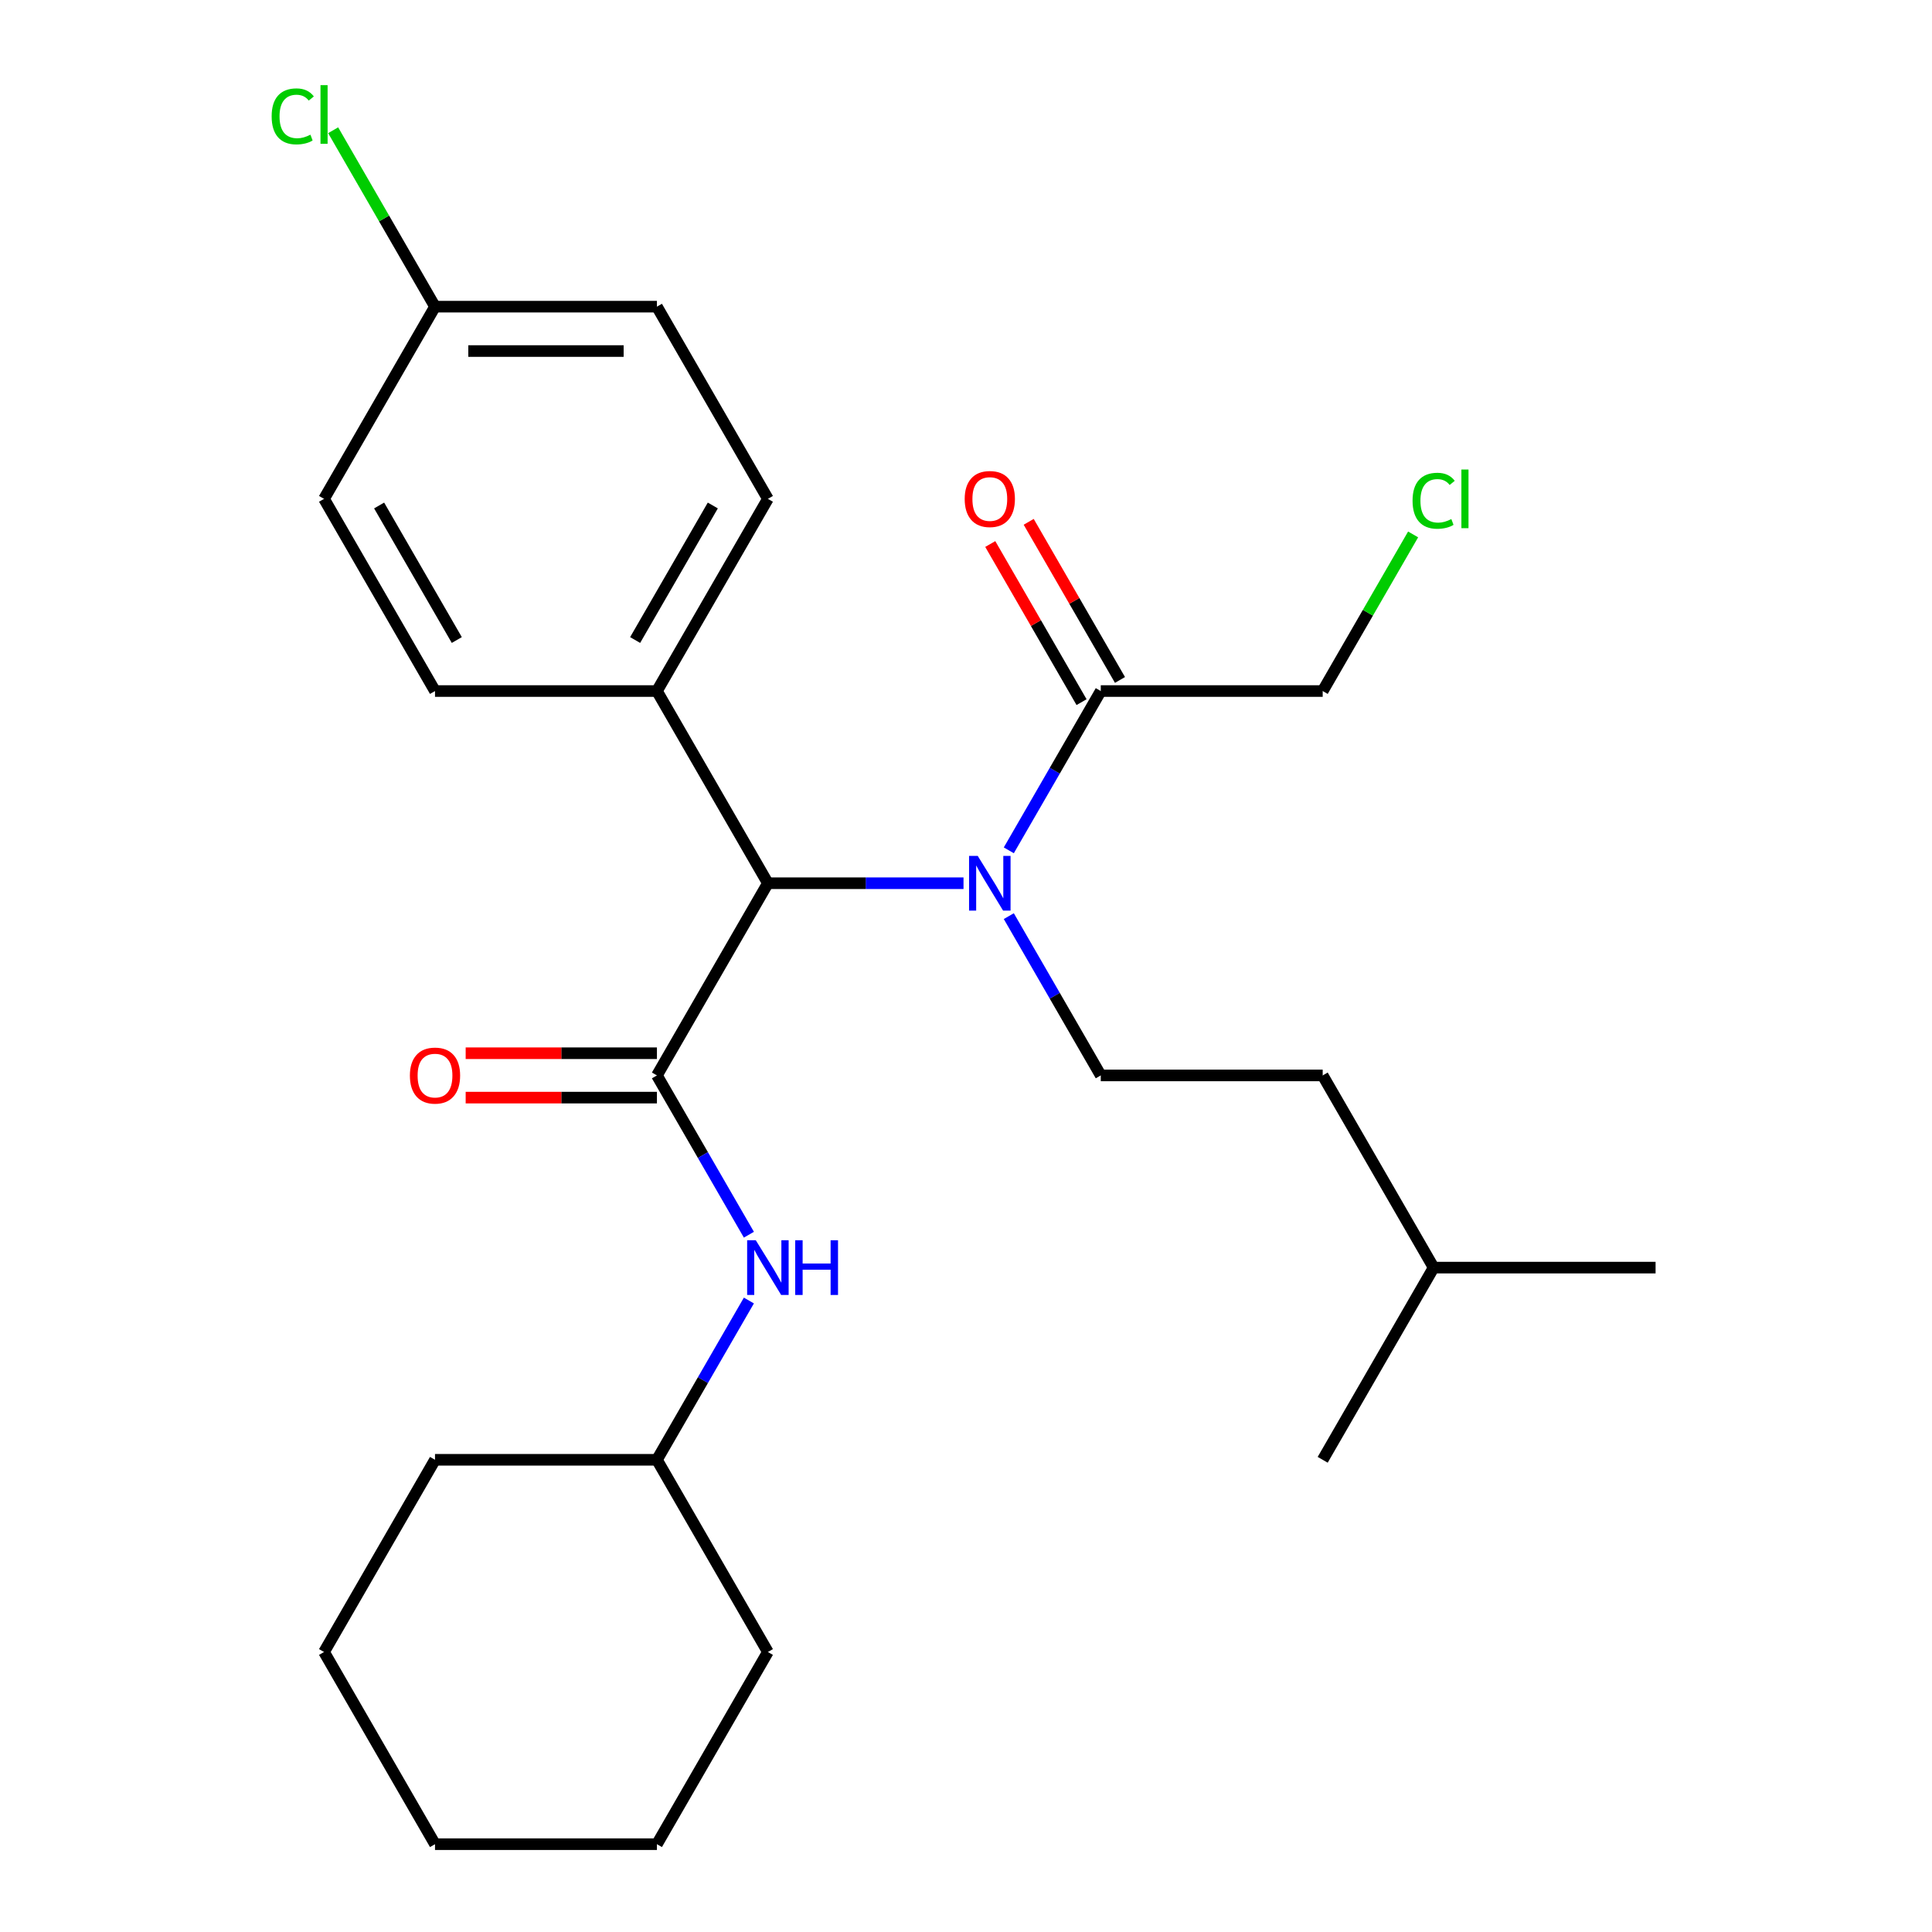 <?xml version='1.0' encoding='iso-8859-1'?>
<svg version='1.1' baseProfile='full'
              xmlns='http://www.w3.org/2000/svg'
                      xmlns:rdkit='http://www.rdkit.org/xml'
                      xmlns:xlink='http://www.w3.org/1999/xlink'
                  xml:space='preserve'
width='1000px' height='1000px' viewBox='0 0 1000 1000'>
<!-- END OF HEADER -->
<rect style='opacity:1.0;fill:#FFFFFF;stroke:none' width='1000' height='1000' x='0' y='0'> </rect>
<path class='bond-0' d='M 340.025,556.637 L 397.458,457.16' style='fill:none;fill-rule:evenodd;stroke:#000000;stroke-width:6px;stroke-linecap:butt;stroke-linejoin:miter;stroke-opacity:1' />
<path class='bond-1' d='M 340.025,556.637 L 363.825,597.86' style='fill:none;fill-rule:evenodd;stroke:#000000;stroke-width:6px;stroke-linecap:butt;stroke-linejoin:miter;stroke-opacity:1' />
<path class='bond-1' d='M 363.825,597.86 L 387.625,639.082' style='fill:none;fill-rule:evenodd;stroke:#0000FF;stroke-width:6px;stroke-linecap:butt;stroke-linejoin:miter;stroke-opacity:1' />
<path class='bond-2' d='M 340.025,545.15 L 290.528,545.15' style='fill:none;fill-rule:evenodd;stroke:#000000;stroke-width:6px;stroke-linecap:butt;stroke-linejoin:miter;stroke-opacity:1' />
<path class='bond-2' d='M 290.528,545.15 L 241.03,545.15' style='fill:none;fill-rule:evenodd;stroke:#FF0000;stroke-width:6px;stroke-linecap:butt;stroke-linejoin:miter;stroke-opacity:1' />
<path class='bond-2' d='M 340.025,568.124 L 290.528,568.124' style='fill:none;fill-rule:evenodd;stroke:#000000;stroke-width:6px;stroke-linecap:butt;stroke-linejoin:miter;stroke-opacity:1' />
<path class='bond-2' d='M 290.528,568.124 L 241.03,568.124' style='fill:none;fill-rule:evenodd;stroke:#FF0000;stroke-width:6px;stroke-linecap:butt;stroke-linejoin:miter;stroke-opacity:1' />
<path class='bond-3' d='M 498.713,457.16 L 448.086,457.16' style='fill:none;fill-rule:evenodd;stroke:#0000FF;stroke-width:6px;stroke-linecap:butt;stroke-linejoin:miter;stroke-opacity:1' />
<path class='bond-3' d='M 448.086,457.16 L 397.458,457.16' style='fill:none;fill-rule:evenodd;stroke:#000000;stroke-width:6px;stroke-linecap:butt;stroke-linejoin:miter;stroke-opacity:1' />
<path class='bond-4' d='M 522.158,440.128 L 545.958,398.905' style='fill:none;fill-rule:evenodd;stroke:#0000FF;stroke-width:6px;stroke-linecap:butt;stroke-linejoin:miter;stroke-opacity:1' />
<path class='bond-4' d='M 545.958,398.905 L 569.758,357.683' style='fill:none;fill-rule:evenodd;stroke:#000000;stroke-width:6px;stroke-linecap:butt;stroke-linejoin:miter;stroke-opacity:1' />
<path class='bond-5' d='M 522.158,474.192 L 545.958,515.414' style='fill:none;fill-rule:evenodd;stroke:#0000FF;stroke-width:6px;stroke-linecap:butt;stroke-linejoin:miter;stroke-opacity:1' />
<path class='bond-5' d='M 545.958,515.414 L 569.758,556.637' style='fill:none;fill-rule:evenodd;stroke:#000000;stroke-width:6px;stroke-linecap:butt;stroke-linejoin:miter;stroke-opacity:1' />
<path class='bond-6' d='M 397.458,457.16 L 340.025,357.683' style='fill:none;fill-rule:evenodd;stroke:#000000;stroke-width:6px;stroke-linecap:butt;stroke-linejoin:miter;stroke-opacity:1' />
<path class='bond-7' d='M 579.705,351.939 L 556.079,311.017' style='fill:none;fill-rule:evenodd;stroke:#000000;stroke-width:6px;stroke-linecap:butt;stroke-linejoin:miter;stroke-opacity:1' />
<path class='bond-7' d='M 556.079,311.017 L 532.452,270.094' style='fill:none;fill-rule:evenodd;stroke:#FF0000;stroke-width:6px;stroke-linecap:butt;stroke-linejoin:miter;stroke-opacity:1' />
<path class='bond-7' d='M 559.81,363.426 L 536.183,322.503' style='fill:none;fill-rule:evenodd;stroke:#000000;stroke-width:6px;stroke-linecap:butt;stroke-linejoin:miter;stroke-opacity:1' />
<path class='bond-7' d='M 536.183,322.503 L 512.556,281.581' style='fill:none;fill-rule:evenodd;stroke:#FF0000;stroke-width:6px;stroke-linecap:butt;stroke-linejoin:miter;stroke-opacity:1' />
<path class='bond-8' d='M 569.758,357.683 L 684.624,357.683' style='fill:none;fill-rule:evenodd;stroke:#000000;stroke-width:6px;stroke-linecap:butt;stroke-linejoin:miter;stroke-opacity:1' />
<path class='bond-9' d='M 387.625,673.146 L 363.825,714.368' style='fill:none;fill-rule:evenodd;stroke:#0000FF;stroke-width:6px;stroke-linecap:butt;stroke-linejoin:miter;stroke-opacity:1' />
<path class='bond-9' d='M 363.825,714.368 L 340.025,755.591' style='fill:none;fill-rule:evenodd;stroke:#000000;stroke-width:6px;stroke-linecap:butt;stroke-linejoin:miter;stroke-opacity:1' />
<path class='bond-10' d='M 569.758,556.637 L 684.624,556.637' style='fill:none;fill-rule:evenodd;stroke:#000000;stroke-width:6px;stroke-linecap:butt;stroke-linejoin:miter;stroke-opacity:1' />
<path class='bond-11' d='M 340.025,357.683 L 397.458,258.206' style='fill:none;fill-rule:evenodd;stroke:#000000;stroke-width:6px;stroke-linecap:butt;stroke-linejoin:miter;stroke-opacity:1' />
<path class='bond-11' d='M 328.745,331.275 L 368.948,261.641' style='fill:none;fill-rule:evenodd;stroke:#000000;stroke-width:6px;stroke-linecap:butt;stroke-linejoin:miter;stroke-opacity:1' />
<path class='bond-12' d='M 340.025,357.683 L 225.159,357.683' style='fill:none;fill-rule:evenodd;stroke:#000000;stroke-width:6px;stroke-linecap:butt;stroke-linejoin:miter;stroke-opacity:1' />
<path class='bond-13' d='M 397.458,258.206 L 340.025,158.729' style='fill:none;fill-rule:evenodd;stroke:#000000;stroke-width:6px;stroke-linecap:butt;stroke-linejoin:miter;stroke-opacity:1' />
<path class='bond-14' d='M 225.159,357.683 L 167.726,258.206' style='fill:none;fill-rule:evenodd;stroke:#000000;stroke-width:6px;stroke-linecap:butt;stroke-linejoin:miter;stroke-opacity:1' />
<path class='bond-14' d='M 236.439,331.275 L 196.236,261.641' style='fill:none;fill-rule:evenodd;stroke:#000000;stroke-width:6px;stroke-linecap:butt;stroke-linejoin:miter;stroke-opacity:1' />
<path class='bond-15' d='M 225.159,158.729 L 167.726,258.206' style='fill:none;fill-rule:evenodd;stroke:#000000;stroke-width:6px;stroke-linecap:butt;stroke-linejoin:miter;stroke-opacity:1' />
<path class='bond-16' d='M 225.159,158.729 L 198.798,113.07' style='fill:none;fill-rule:evenodd;stroke:#000000;stroke-width:6px;stroke-linecap:butt;stroke-linejoin:miter;stroke-opacity:1' />
<path class='bond-16' d='M 198.798,113.07 L 172.437,67.412' style='fill:none;fill-rule:evenodd;stroke:#00CC00;stroke-width:6px;stroke-linecap:butt;stroke-linejoin:miter;stroke-opacity:1' />
<path class='bond-17' d='M 225.159,158.729 L 340.025,158.729' style='fill:none;fill-rule:evenodd;stroke:#000000;stroke-width:6px;stroke-linecap:butt;stroke-linejoin:miter;stroke-opacity:1' />
<path class='bond-17' d='M 242.389,181.702 L 322.795,181.702' style='fill:none;fill-rule:evenodd;stroke:#000000;stroke-width:6px;stroke-linecap:butt;stroke-linejoin:miter;stroke-opacity:1' />
<path class='bond-18' d='M 684.624,556.637 L 742.057,656.114' style='fill:none;fill-rule:evenodd;stroke:#000000;stroke-width:6px;stroke-linecap:butt;stroke-linejoin:miter;stroke-opacity:1' />
<path class='bond-19' d='M 340.025,755.591 L 225.159,755.591' style='fill:none;fill-rule:evenodd;stroke:#000000;stroke-width:6px;stroke-linecap:butt;stroke-linejoin:miter;stroke-opacity:1' />
<path class='bond-20' d='M 340.025,755.591 L 397.458,855.068' style='fill:none;fill-rule:evenodd;stroke:#000000;stroke-width:6px;stroke-linecap:butt;stroke-linejoin:miter;stroke-opacity:1' />
<path class='bond-21' d='M 684.624,357.683 L 708.025,317.15' style='fill:none;fill-rule:evenodd;stroke:#000000;stroke-width:6px;stroke-linecap:butt;stroke-linejoin:miter;stroke-opacity:1' />
<path class='bond-21' d='M 708.025,317.15 L 731.427,276.617' style='fill:none;fill-rule:evenodd;stroke:#00CC00;stroke-width:6px;stroke-linecap:butt;stroke-linejoin:miter;stroke-opacity:1' />
<path class='bond-22' d='M 742.057,656.114 L 856.923,656.114' style='fill:none;fill-rule:evenodd;stroke:#000000;stroke-width:6px;stroke-linecap:butt;stroke-linejoin:miter;stroke-opacity:1' />
<path class='bond-23' d='M 742.057,656.114 L 684.624,755.591' style='fill:none;fill-rule:evenodd;stroke:#000000;stroke-width:6px;stroke-linecap:butt;stroke-linejoin:miter;stroke-opacity:1' />
<path class='bond-24' d='M 225.159,755.591 L 167.726,855.068' style='fill:none;fill-rule:evenodd;stroke:#000000;stroke-width:6px;stroke-linecap:butt;stroke-linejoin:miter;stroke-opacity:1' />
<path class='bond-25' d='M 397.458,855.068 L 340.025,954.545' style='fill:none;fill-rule:evenodd;stroke:#000000;stroke-width:6px;stroke-linecap:butt;stroke-linejoin:miter;stroke-opacity:1' />
<path class='bond-26' d='M 340.025,954.545 L 225.159,954.545' style='fill:none;fill-rule:evenodd;stroke:#000000;stroke-width:6px;stroke-linecap:butt;stroke-linejoin:miter;stroke-opacity:1' />
<path class='bond-27' d='M 167.726,855.068 L 225.159,954.545' style='fill:none;fill-rule:evenodd;stroke:#000000;stroke-width:6px;stroke-linecap:butt;stroke-linejoin:miter;stroke-opacity:1' />
<path  class='atom-1' d='M 506.064 443
L 515.344 458
Q 516.264 459.48, 517.744 462.16
Q 519.224 464.84, 519.304 465
L 519.304 443
L 523.064 443
L 523.064 471.32
L 519.184 471.32
L 509.224 454.92
Q 508.064 453, 506.824 450.8
Q 505.624 448.6, 505.264 447.92
L 505.264 471.32
L 501.584 471.32
L 501.584 443
L 506.064 443
' fill='#0000FF'/>
<path  class='atom-4' d='M 391.198 641.954
L 400.478 656.954
Q 401.398 658.434, 402.878 661.114
Q 404.358 663.794, 404.438 663.954
L 404.438 641.954
L 408.198 641.954
L 408.198 670.274
L 404.318 670.274
L 394.358 653.874
Q 393.198 651.954, 391.958 649.754
Q 390.758 647.554, 390.398 646.874
L 390.398 670.274
L 386.718 670.274
L 386.718 641.954
L 391.198 641.954
' fill='#0000FF'/>
<path  class='atom-4' d='M 411.598 641.954
L 415.438 641.954
L 415.438 653.994
L 429.918 653.994
L 429.918 641.954
L 433.758 641.954
L 433.758 670.274
L 429.918 670.274
L 429.918 657.194
L 415.438 657.194
L 415.438 670.274
L 411.598 670.274
L 411.598 641.954
' fill='#0000FF'/>
<path  class='atom-6' d='M 212.159 556.717
Q 212.159 549.917, 215.519 546.117
Q 218.879 542.317, 225.159 542.317
Q 231.439 542.317, 234.799 546.117
Q 238.159 549.917, 238.159 556.717
Q 238.159 563.597, 234.759 567.517
Q 231.359 571.397, 225.159 571.397
Q 218.919 571.397, 215.519 567.517
Q 212.159 563.637, 212.159 556.717
M 225.159 568.197
Q 229.479 568.197, 231.799 565.317
Q 234.159 562.397, 234.159 556.717
Q 234.159 551.157, 231.799 548.357
Q 229.479 545.517, 225.159 545.517
Q 220.839 545.517, 218.479 548.317
Q 216.159 551.117, 216.159 556.717
Q 216.159 562.437, 218.479 565.317
Q 220.839 568.197, 225.159 568.197
' fill='#FF0000'/>
<path  class='atom-8' d='M 499.324 258.286
Q 499.324 251.486, 502.684 247.686
Q 506.044 243.886, 512.324 243.886
Q 518.604 243.886, 521.964 247.686
Q 525.324 251.486, 525.324 258.286
Q 525.324 265.166, 521.924 269.086
Q 518.524 272.966, 512.324 272.966
Q 506.084 272.966, 502.684 269.086
Q 499.324 265.206, 499.324 258.286
M 512.324 269.766
Q 516.644 269.766, 518.964 266.886
Q 521.324 263.966, 521.324 258.286
Q 521.324 252.726, 518.964 249.926
Q 516.644 247.086, 512.324 247.086
Q 508.004 247.086, 505.644 249.886
Q 503.324 252.686, 503.324 258.286
Q 503.324 264.006, 505.644 266.886
Q 508.004 269.766, 512.324 269.766
' fill='#FF0000'/>
<path  class='atom-16' d='M 140.606 60.231
Q 140.606 53.191, 143.886 49.511
Q 147.206 45.791, 153.486 45.791
Q 159.326 45.791, 162.446 49.911
L 159.806 52.071
Q 157.526 49.071, 153.486 49.071
Q 149.206 49.071, 146.926 51.951
Q 144.686 54.791, 144.686 60.231
Q 144.686 65.831, 147.006 68.711
Q 149.366 71.591, 153.926 71.591
Q 157.046 71.591, 160.686 69.711
L 161.806 72.711
Q 160.326 73.671, 158.086 74.231
Q 155.846 74.791, 153.366 74.791
Q 147.206 74.791, 143.886 71.031
Q 140.606 67.271, 140.606 60.231
' fill='#00CC00'/>
<path  class='atom-16' d='M 165.886 44.071
L 169.566 44.071
L 169.566 74.431
L 165.886 74.431
L 165.886 44.071
' fill='#00CC00'/>
<path  class='atom-18' d='M 731.137 259.186
Q 731.137 252.146, 734.417 248.466
Q 737.737 244.746, 744.017 244.746
Q 749.857 244.746, 752.977 248.866
L 750.337 251.026
Q 748.057 248.026, 744.017 248.026
Q 739.737 248.026, 737.457 250.906
Q 735.217 253.746, 735.217 259.186
Q 735.217 264.786, 737.537 267.666
Q 739.897 270.546, 744.457 270.546
Q 747.577 270.546, 751.217 268.666
L 752.337 271.666
Q 750.857 272.626, 748.617 273.186
Q 746.377 273.746, 743.897 273.746
Q 737.737 273.746, 734.417 269.986
Q 731.137 266.226, 731.137 259.186
' fill='#00CC00'/>
<path  class='atom-18' d='M 756.417 243.026
L 760.097 243.026
L 760.097 273.386
L 756.417 273.386
L 756.417 243.026
' fill='#00CC00'/>
</svg>
